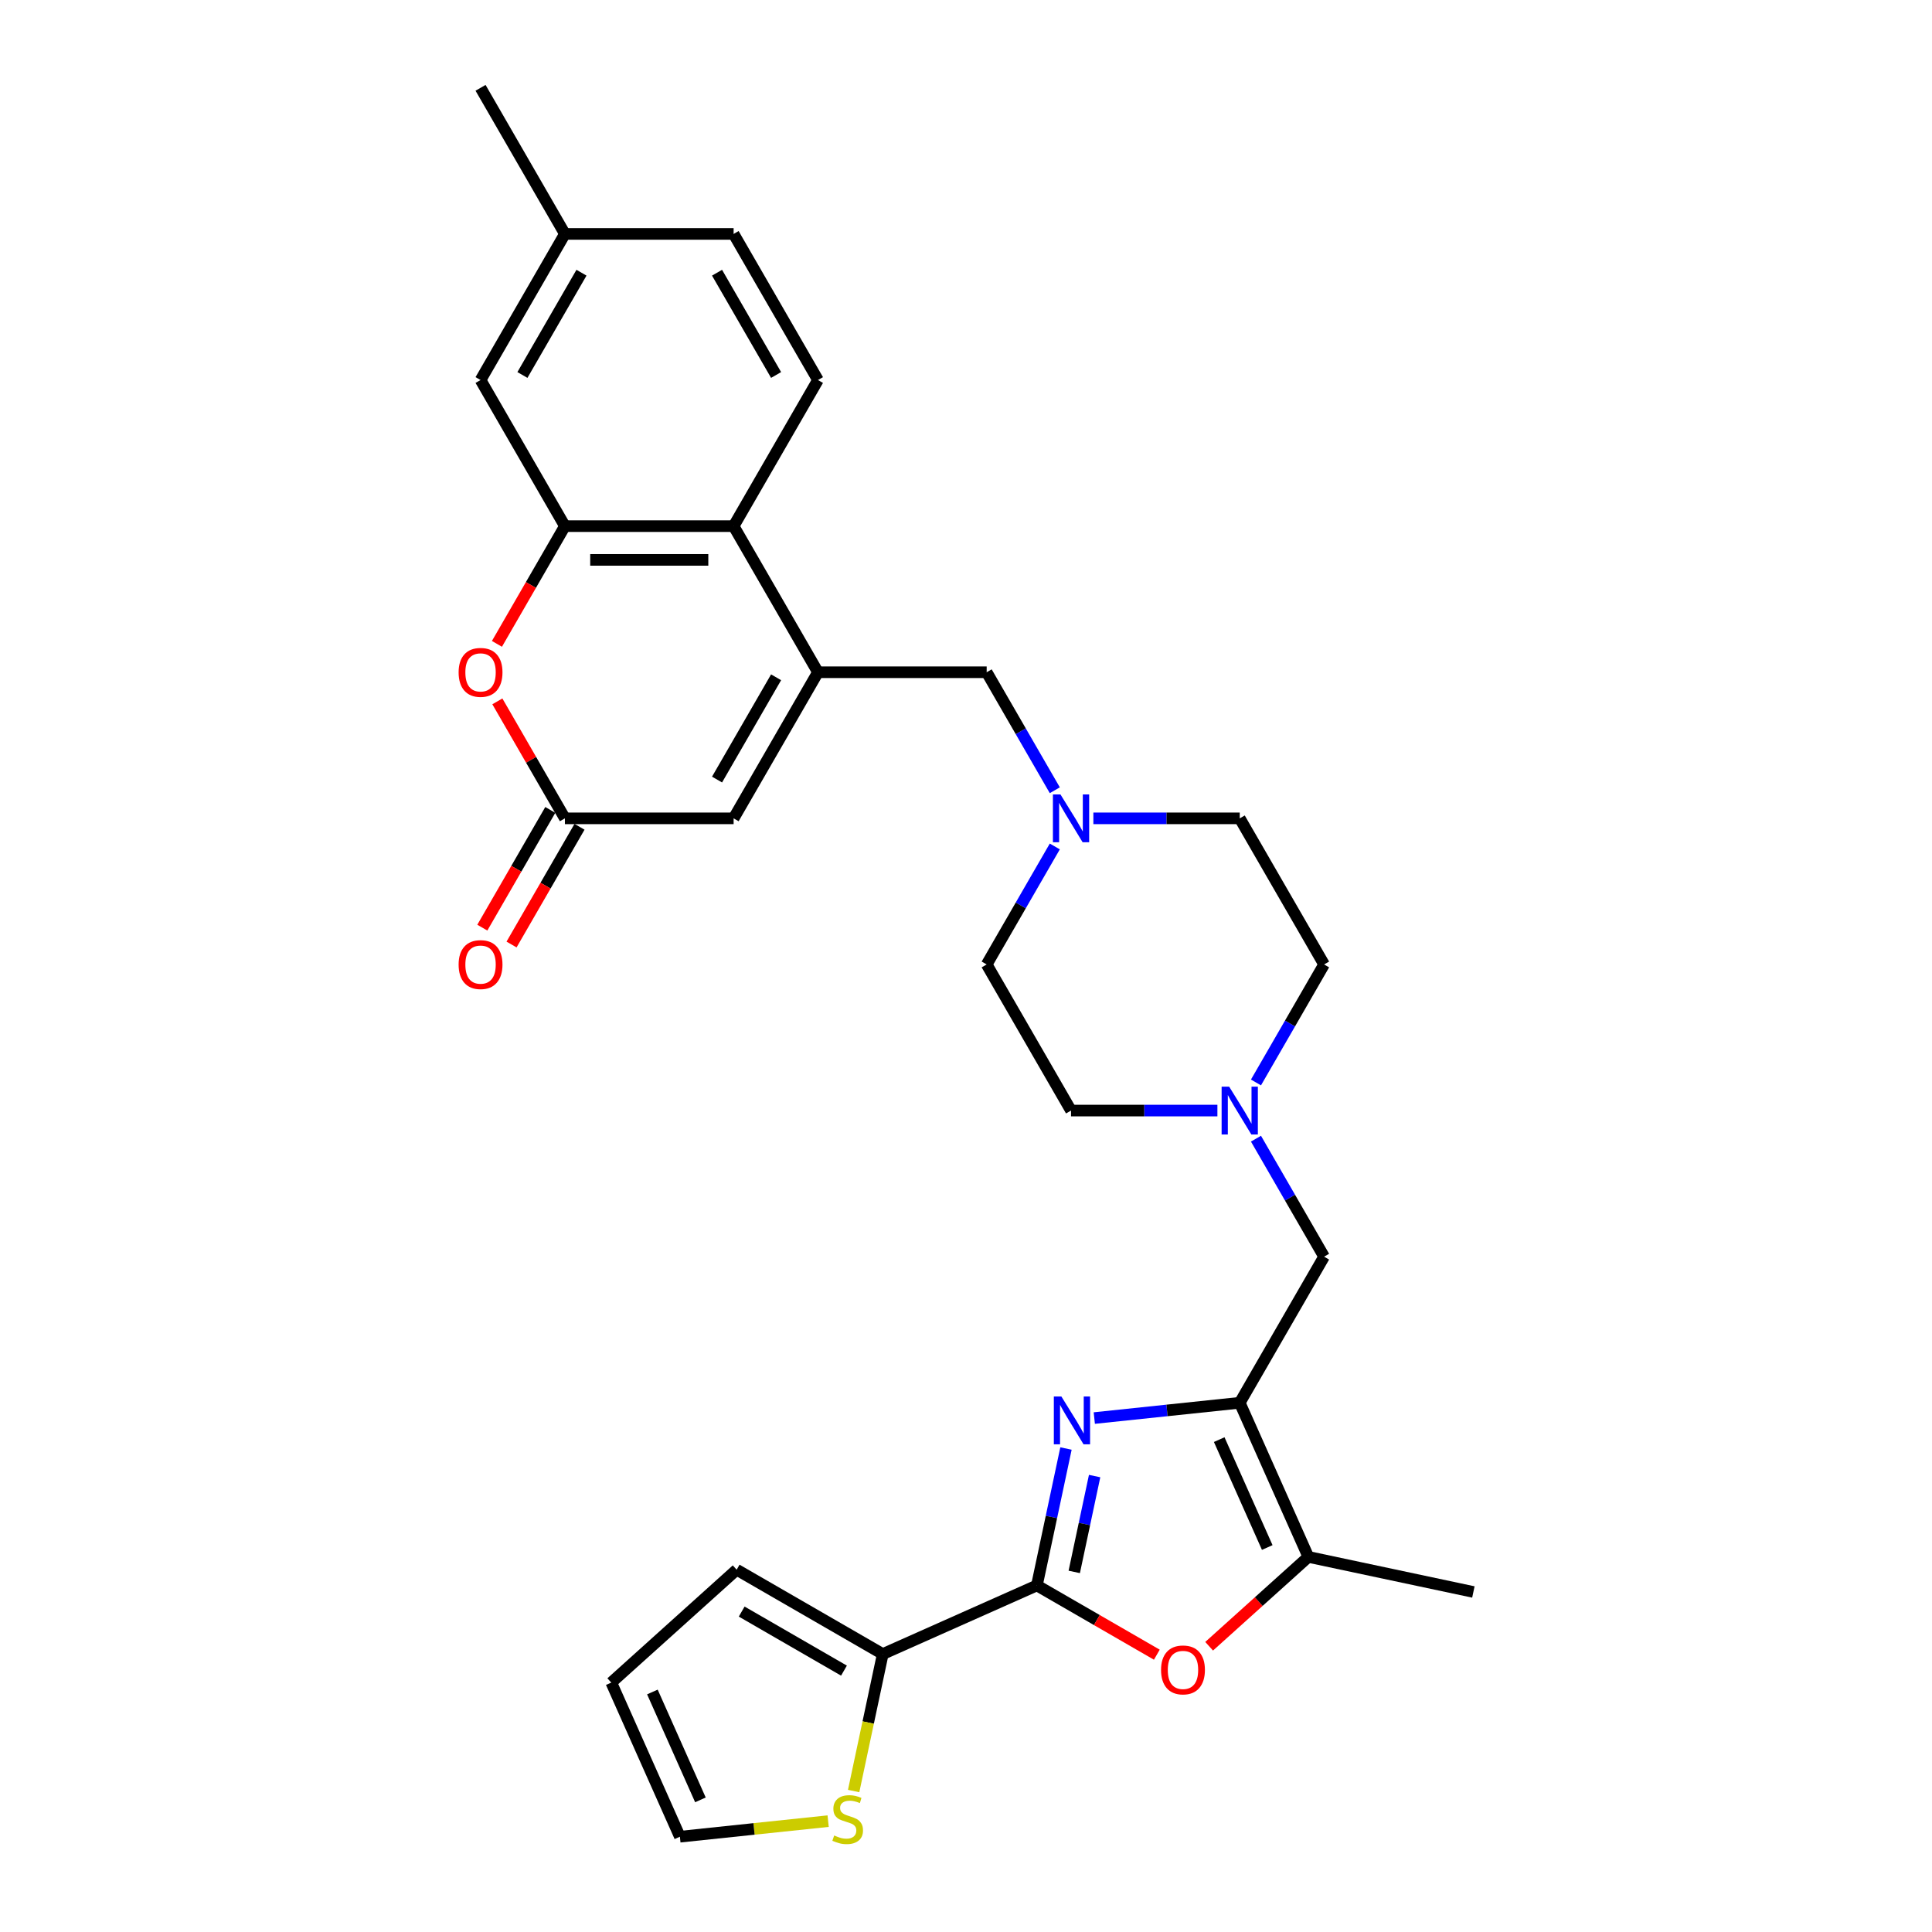 <?xml version='1.0' encoding='iso-8859-1'?>
<svg version='1.1' baseProfile='full'
              xmlns='http://www.w3.org/2000/svg'
                      xmlns:rdkit='http://www.rdkit.org/xml'
                      xmlns:xlink='http://www.w3.org/1999/xlink'
                  xml:space='preserve'
width='1000px' height='1000px' viewBox='0 0 1000 1000'>
<!-- END OF HEADER -->
<rect style='opacity:1.0;fill:#FFFFFF;stroke:none' width='1000' height='1000' x='0' y='0'> </rect>
<path class='bond-0' d='M 551.75,749.751 L 544.218,785.185' style='fill:none;fill-rule:evenodd;stroke:#0000FF;stroke-width:6px;stroke-linecap:butt;stroke-linejoin:miter;stroke-opacity:1' />
<path class='bond-0' d='M 544.218,785.185 L 536.687,820.619' style='fill:none;fill-rule:evenodd;stroke:#000000;stroke-width:6px;stroke-linecap:butt;stroke-linejoin:miter;stroke-opacity:1' />
<path class='bond-0' d='M 566.574,764.012 L 561.302,788.816' style='fill:none;fill-rule:evenodd;stroke:#0000FF;stroke-width:6px;stroke-linecap:butt;stroke-linejoin:miter;stroke-opacity:1' />
<path class='bond-0' d='M 561.302,788.816 L 556.029,813.62' style='fill:none;fill-rule:evenodd;stroke:#000000;stroke-width:6px;stroke-linecap:butt;stroke-linejoin:miter;stroke-opacity:1' />
<path class='bond-1' d='M 566.404,733.988 L 604.046,730.032' style='fill:none;fill-rule:evenodd;stroke:#0000FF;stroke-width:6px;stroke-linecap:butt;stroke-linejoin:miter;stroke-opacity:1' />
<path class='bond-1' d='M 604.046,730.032 L 641.688,726.075' style='fill:none;fill-rule:evenodd;stroke:#000000;stroke-width:6px;stroke-linecap:butt;stroke-linejoin:miter;stroke-opacity:1' />
<path class='bond-3' d='M 536.687,820.619 L 567.731,838.542' style='fill:none;fill-rule:evenodd;stroke:#000000;stroke-width:6px;stroke-linecap:butt;stroke-linejoin:miter;stroke-opacity:1' />
<path class='bond-3' d='M 567.731,838.542 L 598.776,856.466' style='fill:none;fill-rule:evenodd;stroke:#FF0000;stroke-width:6px;stroke-linecap:butt;stroke-linejoin:miter;stroke-opacity:1' />
<path class='bond-10' d='M 536.687,820.619 L 456.913,856.136' style='fill:none;fill-rule:evenodd;stroke:#000000;stroke-width:6px;stroke-linecap:butt;stroke-linejoin:miter;stroke-opacity:1' />
<path class='bond-4' d='M 641.688,726.075 L 677.205,805.849' style='fill:none;fill-rule:evenodd;stroke:#000000;stroke-width:6px;stroke-linecap:butt;stroke-linejoin:miter;stroke-opacity:1' />
<path class='bond-4' d='M 631.061,745.145 L 655.923,800.987' style='fill:none;fill-rule:evenodd;stroke:#000000;stroke-width:6px;stroke-linecap:butt;stroke-linejoin:miter;stroke-opacity:1' />
<path class='bond-13' d='M 641.688,726.075 L 685.35,650.451' style='fill:none;fill-rule:evenodd;stroke:#000000;stroke-width:6px;stroke-linecap:butt;stroke-linejoin:miter;stroke-opacity:1' />
<path class='bond-2' d='M 423.379,347.953 L 510.702,347.953' style='fill:none;fill-rule:evenodd;stroke:#000000;stroke-width:6px;stroke-linecap:butt;stroke-linejoin:miter;stroke-opacity:1' />
<path class='bond-7' d='M 423.379,347.953 L 379.717,272.328' style='fill:none;fill-rule:evenodd;stroke:#000000;stroke-width:6px;stroke-linecap:butt;stroke-linejoin:miter;stroke-opacity:1' />
<path class='bond-9' d='M 423.379,347.953 L 379.717,423.577' style='fill:none;fill-rule:evenodd;stroke:#000000;stroke-width:6px;stroke-linecap:butt;stroke-linejoin:miter;stroke-opacity:1' />
<path class='bond-9' d='M 401.704,350.564 L 371.141,403.501' style='fill:none;fill-rule:evenodd;stroke:#000000;stroke-width:6px;stroke-linecap:butt;stroke-linejoin:miter;stroke-opacity:1' />
<path class='bond-30' d='M 625.846,852.093 L 651.526,828.971' style='fill:none;fill-rule:evenodd;stroke:#FF0000;stroke-width:6px;stroke-linecap:butt;stroke-linejoin:miter;stroke-opacity:1' />
<path class='bond-30' d='M 651.526,828.971 L 677.205,805.849' style='fill:none;fill-rule:evenodd;stroke:#000000;stroke-width:6px;stroke-linecap:butt;stroke-linejoin:miter;stroke-opacity:1' />
<path class='bond-28' d='M 677.205,805.849 L 762.621,824.005' style='fill:none;fill-rule:evenodd;stroke:#000000;stroke-width:6px;stroke-linecap:butt;stroke-linejoin:miter;stroke-opacity:1' />
<path class='bond-5' d='M 292.393,272.328 L 379.717,272.328' style='fill:none;fill-rule:evenodd;stroke:#000000;stroke-width:6px;stroke-linecap:butt;stroke-linejoin:miter;stroke-opacity:1' />
<path class='bond-5' d='M 305.492,289.793 L 366.618,289.793' style='fill:none;fill-rule:evenodd;stroke:#000000;stroke-width:6px;stroke-linecap:butt;stroke-linejoin:miter;stroke-opacity:1' />
<path class='bond-17' d='M 292.393,272.328 L 248.731,196.704' style='fill:none;fill-rule:evenodd;stroke:#000000;stroke-width:6px;stroke-linecap:butt;stroke-linejoin:miter;stroke-opacity:1' />
<path class='bond-33' d='M 292.393,272.328 L 274.802,302.796' style='fill:none;fill-rule:evenodd;stroke:#000000;stroke-width:6px;stroke-linecap:butt;stroke-linejoin:miter;stroke-opacity:1' />
<path class='bond-33' d='M 274.802,302.796 L 257.211,333.265' style='fill:none;fill-rule:evenodd;stroke:#FF0000;stroke-width:6px;stroke-linecap:butt;stroke-linejoin:miter;stroke-opacity:1' />
<path class='bond-6' d='M 257.433,363.025 L 274.913,393.301' style='fill:none;fill-rule:evenodd;stroke:#FF0000;stroke-width:6px;stroke-linecap:butt;stroke-linejoin:miter;stroke-opacity:1' />
<path class='bond-6' d='M 274.913,393.301 L 292.393,423.577' style='fill:none;fill-rule:evenodd;stroke:#000000;stroke-width:6px;stroke-linecap:butt;stroke-linejoin:miter;stroke-opacity:1' />
<path class='bond-16' d='M 379.717,272.328 L 423.379,196.704' style='fill:none;fill-rule:evenodd;stroke:#000000;stroke-width:6px;stroke-linecap:butt;stroke-linejoin:miter;stroke-opacity:1' />
<path class='bond-8' d='M 292.393,423.577 L 379.717,423.577' style='fill:none;fill-rule:evenodd;stroke:#000000;stroke-width:6px;stroke-linecap:butt;stroke-linejoin:miter;stroke-opacity:1' />
<path class='bond-19' d='M 284.831,419.211 L 267.24,449.679' style='fill:none;fill-rule:evenodd;stroke:#000000;stroke-width:6px;stroke-linecap:butt;stroke-linejoin:miter;stroke-opacity:1' />
<path class='bond-19' d='M 267.24,449.679 L 249.649,480.148' style='fill:none;fill-rule:evenodd;stroke:#FF0000;stroke-width:6px;stroke-linecap:butt;stroke-linejoin:miter;stroke-opacity:1' />
<path class='bond-19' d='M 299.955,427.943 L 282.365,458.412' style='fill:none;fill-rule:evenodd;stroke:#000000;stroke-width:6px;stroke-linecap:butt;stroke-linejoin:miter;stroke-opacity:1' />
<path class='bond-19' d='M 282.365,458.412 L 264.774,488.88' style='fill:none;fill-rule:evenodd;stroke:#FF0000;stroke-width:6px;stroke-linecap:butt;stroke-linejoin:miter;stroke-opacity:1' />
<path class='bond-15' d='M 456.913,856.136 L 449.377,891.587' style='fill:none;fill-rule:evenodd;stroke:#000000;stroke-width:6px;stroke-linecap:butt;stroke-linejoin:miter;stroke-opacity:1' />
<path class='bond-15' d='M 449.377,891.587 L 441.842,927.038' style='fill:none;fill-rule:evenodd;stroke:#CCCC00;stroke-width:6px;stroke-linecap:butt;stroke-linejoin:miter;stroke-opacity:1' />
<path class='bond-18' d='M 456.913,856.136 L 381.288,812.474' style='fill:none;fill-rule:evenodd;stroke:#000000;stroke-width:6px;stroke-linecap:butt;stroke-linejoin:miter;stroke-opacity:1' />
<path class='bond-18' d='M 436.837,864.712 L 383.899,834.149' style='fill:none;fill-rule:evenodd;stroke:#000000;stroke-width:6px;stroke-linecap:butt;stroke-linejoin:miter;stroke-opacity:1' />
<path class='bond-11' d='M 545.965,438.125 L 528.333,468.663' style='fill:none;fill-rule:evenodd;stroke:#0000FF;stroke-width:6px;stroke-linecap:butt;stroke-linejoin:miter;stroke-opacity:1' />
<path class='bond-11' d='M 528.333,468.663 L 510.702,499.202' style='fill:none;fill-rule:evenodd;stroke:#000000;stroke-width:6px;stroke-linecap:butt;stroke-linejoin:miter;stroke-opacity:1' />
<path class='bond-14' d='M 545.965,409.029 L 528.333,378.491' style='fill:none;fill-rule:evenodd;stroke:#0000FF;stroke-width:6px;stroke-linecap:butt;stroke-linejoin:miter;stroke-opacity:1' />
<path class='bond-14' d='M 528.333,378.491 L 510.702,347.953' style='fill:none;fill-rule:evenodd;stroke:#000000;stroke-width:6px;stroke-linecap:butt;stroke-linejoin:miter;stroke-opacity:1' />
<path class='bond-32' d='M 565.926,423.577 L 603.807,423.577' style='fill:none;fill-rule:evenodd;stroke:#0000FF;stroke-width:6px;stroke-linecap:butt;stroke-linejoin:miter;stroke-opacity:1' />
<path class='bond-32' d='M 603.807,423.577 L 641.688,423.577' style='fill:none;fill-rule:evenodd;stroke:#000000;stroke-width:6px;stroke-linecap:butt;stroke-linejoin:miter;stroke-opacity:1' />
<path class='bond-12' d='M 650.087,589.374 L 667.718,619.913' style='fill:none;fill-rule:evenodd;stroke:#0000FF;stroke-width:6px;stroke-linecap:butt;stroke-linejoin:miter;stroke-opacity:1' />
<path class='bond-12' d='M 667.718,619.913 L 685.35,650.451' style='fill:none;fill-rule:evenodd;stroke:#000000;stroke-width:6px;stroke-linecap:butt;stroke-linejoin:miter;stroke-opacity:1' />
<path class='bond-23' d='M 650.087,560.278 L 667.718,529.74' style='fill:none;fill-rule:evenodd;stroke:#0000FF;stroke-width:6px;stroke-linecap:butt;stroke-linejoin:miter;stroke-opacity:1' />
<path class='bond-23' d='M 667.718,529.74 L 685.35,499.202' style='fill:none;fill-rule:evenodd;stroke:#000000;stroke-width:6px;stroke-linecap:butt;stroke-linejoin:miter;stroke-opacity:1' />
<path class='bond-25' d='M 630.126,574.826 L 592.245,574.826' style='fill:none;fill-rule:evenodd;stroke:#0000FF;stroke-width:6px;stroke-linecap:butt;stroke-linejoin:miter;stroke-opacity:1' />
<path class='bond-25' d='M 592.245,574.826 L 554.364,574.826' style='fill:none;fill-rule:evenodd;stroke:#000000;stroke-width:6px;stroke-linecap:butt;stroke-linejoin:miter;stroke-opacity:1' />
<path class='bond-20' d='M 428.645,942.615 L 390.278,946.647' style='fill:none;fill-rule:evenodd;stroke:#CCCC00;stroke-width:6px;stroke-linecap:butt;stroke-linejoin:miter;stroke-opacity:1' />
<path class='bond-20' d='M 390.278,946.647 L 351.912,950.68' style='fill:none;fill-rule:evenodd;stroke:#000000;stroke-width:6px;stroke-linecap:butt;stroke-linejoin:miter;stroke-opacity:1' />
<path class='bond-27' d='M 423.379,196.704 L 379.717,121.079' style='fill:none;fill-rule:evenodd;stroke:#000000;stroke-width:6px;stroke-linecap:butt;stroke-linejoin:miter;stroke-opacity:1' />
<path class='bond-27' d='M 401.704,194.092 L 371.141,141.155' style='fill:none;fill-rule:evenodd;stroke:#000000;stroke-width:6px;stroke-linecap:butt;stroke-linejoin:miter;stroke-opacity:1' />
<path class='bond-34' d='M 248.731,196.704 L 292.393,121.079' style='fill:none;fill-rule:evenodd;stroke:#000000;stroke-width:6px;stroke-linecap:butt;stroke-linejoin:miter;stroke-opacity:1' />
<path class='bond-34' d='M 270.405,194.092 L 300.969,141.155' style='fill:none;fill-rule:evenodd;stroke:#000000;stroke-width:6px;stroke-linecap:butt;stroke-linejoin:miter;stroke-opacity:1' />
<path class='bond-21' d='M 381.288,812.474 L 316.394,870.905' style='fill:none;fill-rule:evenodd;stroke:#000000;stroke-width:6px;stroke-linecap:butt;stroke-linejoin:miter;stroke-opacity:1' />
<path class='bond-31' d='M 351.912,950.68 L 316.394,870.905' style='fill:none;fill-rule:evenodd;stroke:#000000;stroke-width:6px;stroke-linecap:butt;stroke-linejoin:miter;stroke-opacity:1' />
<path class='bond-31' d='M 362.539,931.61 L 337.676,875.768' style='fill:none;fill-rule:evenodd;stroke:#000000;stroke-width:6px;stroke-linecap:butt;stroke-linejoin:miter;stroke-opacity:1' />
<path class='bond-22' d='M 510.702,499.202 L 554.364,574.826' style='fill:none;fill-rule:evenodd;stroke:#000000;stroke-width:6px;stroke-linecap:butt;stroke-linejoin:miter;stroke-opacity:1' />
<path class='bond-24' d='M 685.35,499.202 L 641.688,423.577' style='fill:none;fill-rule:evenodd;stroke:#000000;stroke-width:6px;stroke-linecap:butt;stroke-linejoin:miter;stroke-opacity:1' />
<path class='bond-26' d='M 292.393,121.079 L 379.717,121.079' style='fill:none;fill-rule:evenodd;stroke:#000000;stroke-width:6px;stroke-linecap:butt;stroke-linejoin:miter;stroke-opacity:1' />
<path class='bond-29' d='M 292.393,121.079 L 248.731,45.455' style='fill:none;fill-rule:evenodd;stroke:#000000;stroke-width:6px;stroke-linecap:butt;stroke-linejoin:miter;stroke-opacity:1' />
<path  class='atom-0' d='M 549.376 722.838
L 557.48 735.937
Q 558.283 737.229, 559.575 739.569
Q 560.868 741.91, 560.938 742.049
L 560.938 722.838
L 564.221 722.838
L 564.221 747.568
L 560.833 747.568
L 552.135 733.247
Q 551.122 731.57, 550.04 729.649
Q 548.992 727.728, 548.677 727.134
L 548.677 747.568
L 545.464 747.568
L 545.464 722.838
L 549.376 722.838
' fill='#0000FF'/>
<path  class='atom-4' d='M 600.959 864.35
Q 600.959 858.412, 603.893 855.094
Q 606.827 851.776, 612.311 851.776
Q 617.795 851.776, 620.729 855.094
Q 623.663 858.412, 623.663 864.35
Q 623.663 870.358, 620.694 873.781
Q 617.725 877.169, 612.311 877.169
Q 606.862 877.169, 603.893 873.781
Q 600.959 870.393, 600.959 864.35
M 612.311 874.375
Q 616.084 874.375, 618.11 871.86
Q 620.17 869.31, 620.17 864.35
Q 620.17 859.495, 618.11 857.05
Q 616.084 854.57, 612.311 854.57
Q 608.539 854.57, 606.478 857.015
Q 604.452 859.46, 604.452 864.35
Q 604.452 869.345, 606.478 871.86
Q 608.539 874.375, 612.311 874.375
' fill='#FF0000'/>
<path  class='atom-7' d='M 237.379 348.022
Q 237.379 342.084, 240.313 338.766
Q 243.247 335.448, 248.731 335.448
Q 254.215 335.448, 257.149 338.766
Q 260.083 342.084, 260.083 348.022
Q 260.083 354.03, 257.114 357.453
Q 254.145 360.842, 248.731 360.842
Q 243.282 360.842, 240.313 357.453
Q 237.379 354.065, 237.379 348.022
M 248.731 358.047
Q 252.504 358.047, 254.529 355.532
Q 256.59 352.982, 256.59 348.022
Q 256.59 343.167, 254.529 340.722
Q 252.504 338.242, 248.731 338.242
Q 244.959 338.242, 242.898 340.687
Q 240.872 343.132, 240.872 348.022
Q 240.872 353.017, 242.898 355.532
Q 244.959 358.047, 248.731 358.047
' fill='#FF0000'/>
<path  class='atom-12' d='M 548.898 411.212
L 557.001 424.311
Q 557.805 425.603, 559.097 427.943
Q 560.389 430.284, 560.459 430.423
L 560.459 411.212
L 563.743 411.212
L 563.743 435.942
L 560.354 435.942
L 551.657 421.621
Q 550.644 419.944, 549.561 418.023
Q 548.513 416.102, 548.199 415.508
L 548.199 435.942
L 544.985 435.942
L 544.985 411.212
L 548.898 411.212
' fill='#0000FF'/>
<path  class='atom-13' d='M 636.221 562.461
L 644.325 575.56
Q 645.128 576.852, 646.421 579.192
Q 647.713 581.533, 647.783 581.672
L 647.783 562.461
L 651.066 562.461
L 651.066 587.191
L 647.678 587.191
L 638.981 572.87
Q 637.968 571.194, 636.885 569.272
Q 635.837 567.351, 635.523 566.757
L 635.523 587.191
L 632.309 587.191
L 632.309 562.461
L 636.221 562.461
' fill='#0000FF'/>
<path  class='atom-16' d='M 431.771 950.04
Q 432.051 950.144, 433.203 950.633
Q 434.356 951.122, 435.613 951.437
Q 436.906 951.716, 438.163 951.716
Q 440.504 951.716, 441.866 950.598
Q 443.228 949.446, 443.228 947.455
Q 443.228 946.093, 442.529 945.254
Q 441.866 944.416, 440.818 943.962
Q 439.77 943.508, 438.024 942.984
Q 435.823 942.32, 434.496 941.691
Q 433.203 941.063, 432.26 939.735
Q 431.352 938.408, 431.352 936.173
Q 431.352 933.064, 433.448 931.143
Q 435.578 929.222, 439.77 929.222
Q 442.634 929.222, 445.883 930.584
L 445.079 933.273
Q 442.11 932.051, 439.875 932.051
Q 437.465 932.051, 436.137 933.064
Q 434.81 934.042, 434.845 935.753
Q 434.845 937.081, 435.509 937.884
Q 436.207 938.687, 437.185 939.142
Q 438.198 939.596, 439.875 940.12
Q 442.11 940.818, 443.438 941.517
Q 444.765 942.215, 445.708 943.647
Q 446.686 945.045, 446.686 947.455
Q 446.686 950.878, 444.381 952.729
Q 442.11 954.545, 438.303 954.545
Q 436.102 954.545, 434.426 954.056
Q 432.784 953.602, 430.828 952.799
L 431.771 950.04
' fill='#CCCC00'/>
<path  class='atom-20' d='M 237.379 499.272
Q 237.379 493.334, 240.313 490.015
Q 243.247 486.697, 248.731 486.697
Q 254.215 486.697, 257.149 490.015
Q 260.083 493.334, 260.083 499.272
Q 260.083 505.279, 257.114 508.702
Q 254.145 512.091, 248.731 512.091
Q 243.282 512.091, 240.313 508.702
Q 237.379 505.314, 237.379 499.272
M 248.731 509.296
Q 252.504 509.296, 254.529 506.781
Q 256.59 504.232, 256.59 499.272
Q 256.59 494.416, 254.529 491.971
Q 252.504 489.491, 248.731 489.491
Q 244.959 489.491, 242.898 491.936
Q 240.872 494.381, 240.872 499.272
Q 240.872 504.266, 242.898 506.781
Q 244.959 509.296, 248.731 509.296
' fill='#FF0000'/>
</svg>
